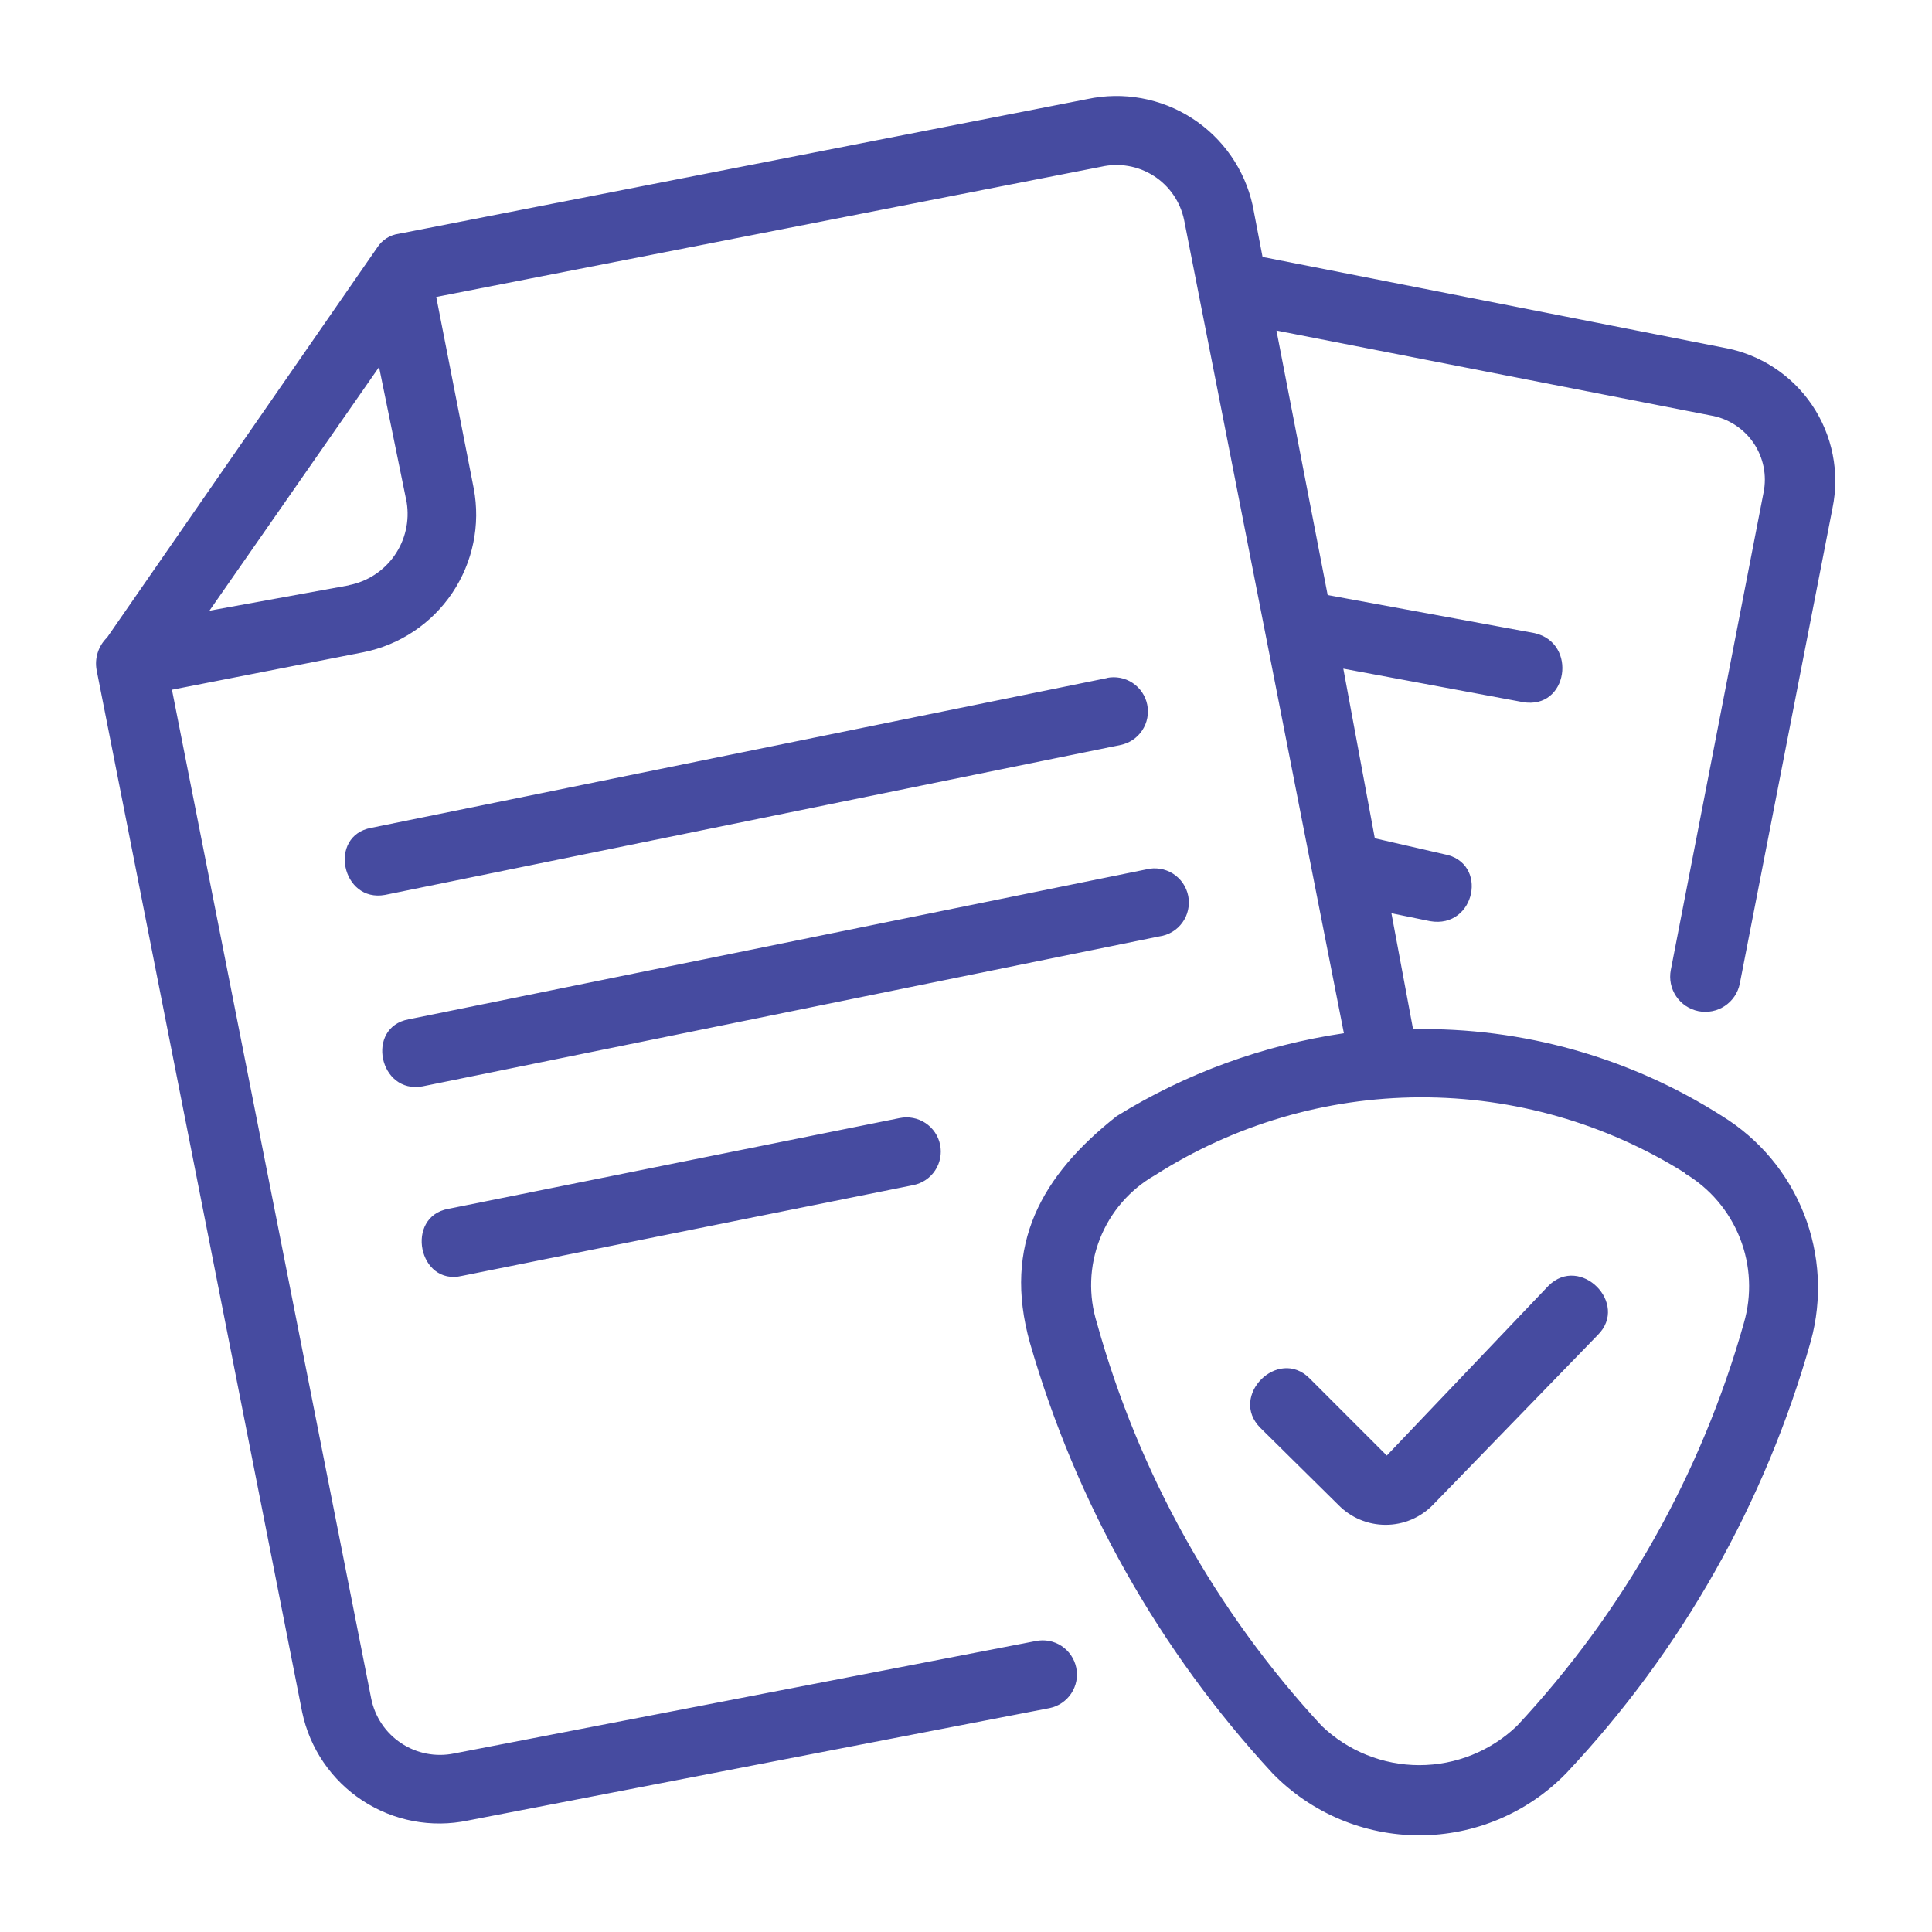 <?xml version="1.0" encoding="UTF-8"?>
<svg xmlns="http://www.w3.org/2000/svg" width="80" height="80" viewBox="0 0 80 80" fill="none">
  <path d="M69.184 40.168C69.112 40.546 69.192 40.937 69.406 41.255C69.621 41.574 69.953 41.795 70.33 41.87C70.707 41.945 71.099 41.868 71.419 41.656C71.739 41.443 71.963 41.113 72.04 40.736L75.88 21.04C76.031 20.309 76.034 19.554 75.888 18.822C75.743 18.089 75.453 17.393 75.035 16.775C74.617 16.156 74.079 15.627 73.453 15.219C72.828 14.812 72.127 14.533 71.392 14.4L52.28 10.64L51.872 8.512C51.544 7.02 50.639 5.719 49.354 4.892C48.069 4.066 46.51 3.783 45.016 4.104L16.512 9.68C16.33 9.704 16.155 9.769 16 9.868C15.845 9.968 15.714 10.1 15.616 10.256L4.432 26.4C4.255 26.571 4.123 26.783 4.048 27.018C3.972 27.252 3.956 27.502 4 27.744L12.512 70.896C12.827 72.401 13.728 73.72 15.015 74.561C16.302 75.403 17.871 75.699 19.376 75.384L43.464 70.728C43.646 70.69 43.819 70.617 43.973 70.512C44.127 70.407 44.259 70.273 44.361 70.118C44.463 69.962 44.534 69.788 44.569 69.605C44.603 69.422 44.602 69.234 44.564 69.052C44.526 68.87 44.453 68.697 44.348 68.543C44.243 68.389 44.109 68.257 43.954 68.155C43.798 68.053 43.624 67.982 43.441 67.947C43.258 67.913 43.07 67.914 42.888 67.952L18.8 72.608C18.424 72.685 18.037 72.686 17.661 72.613C17.285 72.539 16.926 72.392 16.607 72.179C16.288 71.966 16.014 71.693 15.802 71.374C15.589 71.054 15.442 70.696 15.368 70.32L7.12 28.56L15.048 27.008C16.549 26.706 17.871 25.825 18.726 24.555C19.581 23.285 19.901 21.728 19.616 20.224L18.064 12.296L45.6 6.904C45.971 6.82 46.354 6.81 46.729 6.876C47.103 6.941 47.461 7.081 47.78 7.287C48.1 7.492 48.375 7.76 48.59 8.073C48.805 8.387 48.955 8.74 49.032 9.112C51.24 20.312 53.44 31.584 55.648 42.784C52.311 43.274 49.109 44.442 46.24 46.216C43.136 48.664 41.504 51.528 42.648 55.608C44.562 62.247 48 68.348 52.688 73.424C53.478 74.238 54.424 74.885 55.469 75.327C56.514 75.769 57.637 75.997 58.772 75.997C59.907 75.997 61.03 75.769 62.075 75.327C63.12 74.885 64.066 74.238 64.856 73.424C69.623 68.361 73.098 62.222 74.984 55.528C75.46 53.788 75.36 51.94 74.698 50.261C74.036 48.582 72.848 47.163 71.312 46.216C67.493 43.782 63.04 42.53 58.512 42.616L57.616 37.816L59.216 38.144C61.096 38.472 61.664 35.696 59.784 35.368L56.928 34.712L55.624 27.688L63.056 29.072C64.928 29.4 65.336 26.624 63.544 26.216L54.976 24.64L52.856 13.688L70.816 17.2C71.174 17.258 71.517 17.389 71.824 17.583C72.131 17.777 72.395 18.031 72.602 18.33C72.808 18.629 72.951 18.966 73.024 19.322C73.097 19.677 73.097 20.044 73.024 20.4L69.184 40.168ZM18.56 50.056C16.76 50.384 17.328 53.256 19.128 52.832L37.824 49.072C38.192 48.997 38.515 48.778 38.722 48.465C38.929 48.151 39.003 47.768 38.928 47.4C38.853 47.032 38.634 46.709 38.321 46.502C38.007 46.295 37.624 46.221 37.256 46.296L18.56 50.056ZM47.464 36L16.92 42.208C15.128 42.536 15.696 45.312 17.496 44.984L48 38.776C48.191 38.75 48.375 38.686 48.541 38.587C48.706 38.488 48.849 38.356 48.962 38.199C49.075 38.043 49.154 37.865 49.195 37.676C49.237 37.488 49.239 37.293 49.203 37.104C49.166 36.915 49.091 36.735 48.983 36.575C48.874 36.416 48.734 36.281 48.572 36.177C48.409 36.074 48.227 36.005 48.036 35.974C47.846 35.944 47.651 35.953 47.464 36ZM45.864 28.072L15.368 34.28C13.576 34.608 14.144 37.384 15.944 37.056L46.4 30.848C46.582 30.811 46.755 30.738 46.91 30.634C47.064 30.529 47.196 30.396 47.298 30.241C47.401 30.085 47.472 29.912 47.507 29.729C47.542 29.546 47.541 29.358 47.504 29.176C47.467 28.994 47.394 28.821 47.29 28.666C47.186 28.512 47.052 28.38 46.897 28.278C46.742 28.175 46.568 28.104 46.385 28.069C46.202 28.034 46.014 28.035 45.832 28.072H45.864ZM55.416 62.312C55.671 62.574 55.976 62.782 56.312 62.924C56.649 63.066 57.011 63.139 57.376 63.139C57.742 63.139 58.103 63.066 58.44 62.924C58.776 62.782 59.081 62.574 59.336 62.312L66.16 55.28C67.472 53.976 65.432 51.936 64.12 53.24L57.424 60.272L54.224 57.072C52.92 55.768 50.88 57.808 52.184 59.12L55.416 62.312ZM14.472 24.232L8.672 25.288L15.696 15.2L16.84 20.8C16.964 21.572 16.783 22.362 16.335 23.002C15.887 23.643 15.208 24.084 14.44 24.232H14.472ZM69.76 48.584C70.8 49.2 71.605 50.145 72.048 51.269C72.491 52.393 72.547 53.632 72.208 54.792C70.452 61.019 67.231 66.735 62.816 71.464C61.729 72.508 60.279 73.091 58.772 73.091C57.265 73.091 55.816 72.508 54.728 71.464C50.342 66.728 47.152 61.012 45.424 54.792C45.064 53.65 45.105 52.419 45.542 51.304C45.979 50.189 46.784 49.258 47.824 48.664C51.102 46.571 54.907 45.452 58.797 45.438C62.686 45.424 66.499 46.515 69.792 48.584H69.76Z" fill="#464BA0"></path>
</svg>
